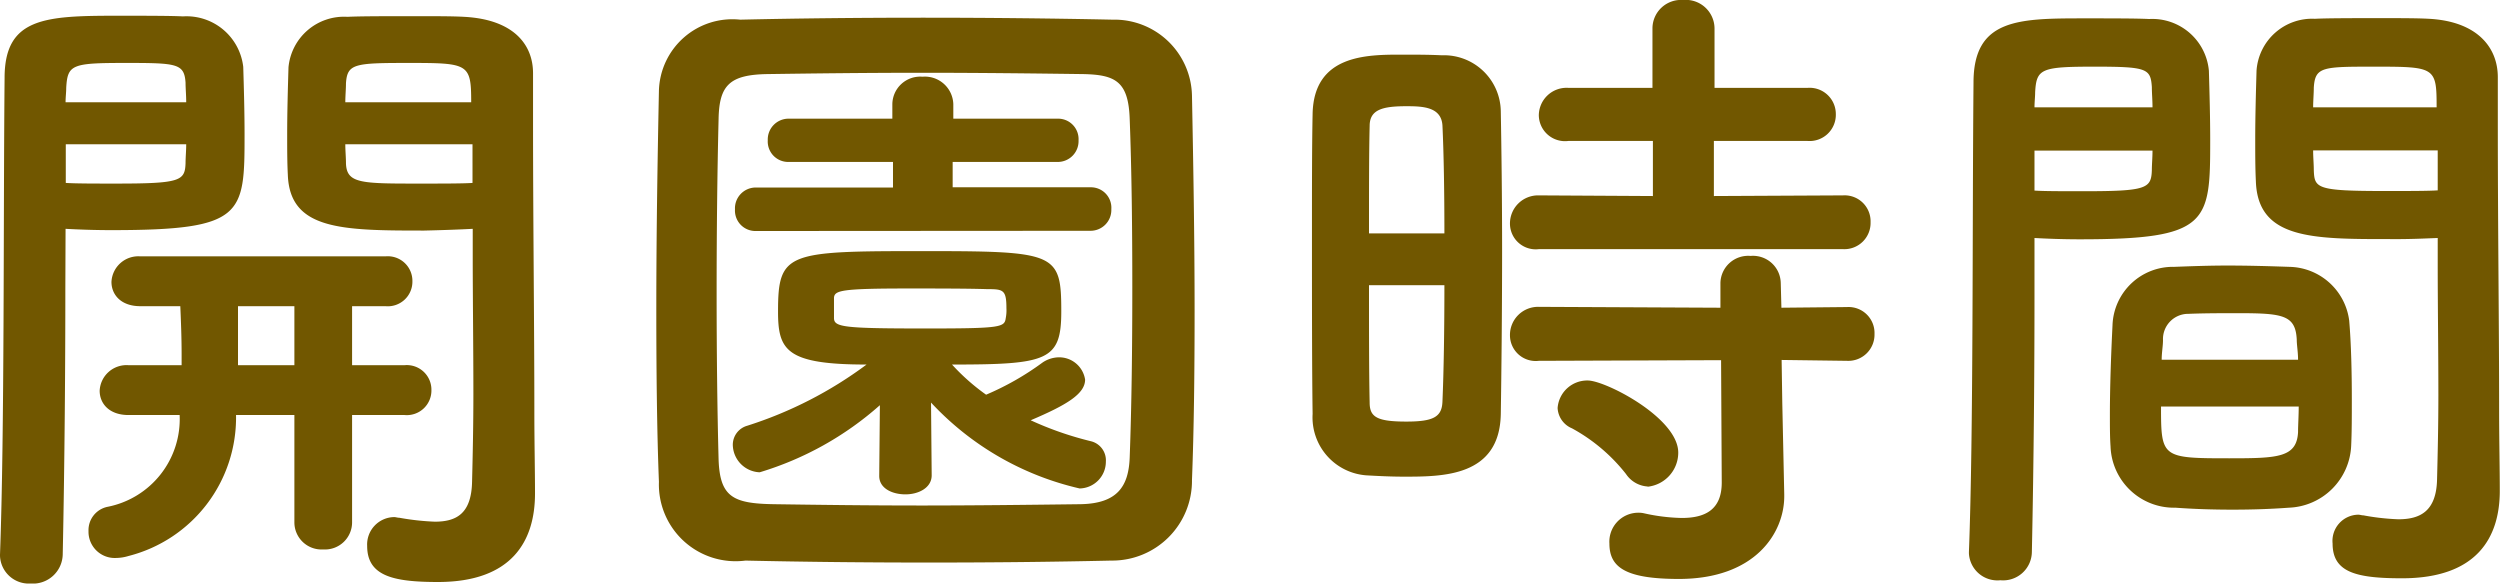 <svg xmlns="http://www.w3.org/2000/svg" width="57.195" height="13.35" viewBox="0 0 57.195 13.35"><path d="M-17.805-7.02V-6.4c0,.945.015,2.085.015,3.165,0,.7-.015,1.395-.03,2-.015.735-.36.915-.855.915a5.8,5.8,0,0,1-.81-.09c-.045,0-.075-.015-.12-.015a.627.627,0,0,0-.615.66c0,.69.6.825,1.62.825,1.7,0,2.22-.945,2.22-2.025,0-.525-.015-1.155-.015-1.875,0-1.92-.03-4.38-.03-6.63v-1.11c0-.66-.45-1.23-1.575-1.29-.255-.015-.675-.015-1.125-.015-.615,0-1.26,0-1.545.015a1.276,1.276,0,0,0-1.35,1.155c-.015.51-.03,1.035-.03,1.545,0,.315,0,.63.015.915.045,1.26,1.23,1.275,3.12,1.275C-18.48-6.99-18.075-7.005-17.805-7.02Zm-1.56,4.26a.563.563,0,0,0,.615-.57.563.563,0,0,0-.615-.57h-1.2V-5.25h.765a.563.563,0,0,0,.615-.57.563.563,0,0,0-.615-.57h-5.61a.615.615,0,0,0-.66.585c0,.285.21.555.66.555h.915c.015.345.03.72.03,1.11v.24H-25.68a.615.615,0,0,0-.66.585c0,.285.21.555.66.555h1.17a2.046,2.046,0,0,1-1.65,2.1.545.545,0,0,0-.435.555.6.6,0,0,0,.63.615A1.019,1.019,0,0,0-25.68.465,3.268,3.268,0,0,0-23.22-2.76h1.335V-.315a.621.621,0,0,0,.66.63.621.621,0,0,0,.66-.63V-2.76ZM-27.12-7.02c.27.015.645.03,1.05.03,3.03,0,3.045-.345,3.045-2.19,0-.51-.015-1.035-.03-1.545a1.306,1.306,0,0,0-1.38-1.155c-.285-.015-.9-.015-1.5-.015-1.665,0-2.58.045-2.58,1.425-.03,3.165,0,8.13-.105,10.905v.03a.66.66,0,0,0,.7.63.682.682,0,0,0,.735-.66c.045-2.145.06-4.41.06-6.09Zm6.4-2.895c0-.15.015-.3.015-.435.03-.45.195-.465,1.44-.465,1.365,0,1.425.015,1.425.9Zm2.91,1.845c-.21.015-.72.015-1.215.015-1.335,0-1.665,0-1.68-.465,0-.135-.015-.285-.015-.435h2.91ZM-27.12-9.915c0-.12.015-.225.015-.33.03-.54.135-.57,1.38-.57,1.155,0,1.32.015,1.35.45,0,.135.015.285.015.45Zm2.76.96c0,.15-.015.3-.015.435-.015.405-.12.465-1.6.465-.465,0-.915,0-1.14-.015v-.885ZM-21.885-3.9h-1.29V-5.25h1.29ZM-1.35-1.275c.045-1.14.06-2.475.06-3.855,0-1.665-.03-3.4-.06-4.935a1.774,1.774,0,0,0-1.815-1.74c-1.41-.03-2.88-.045-4.335-.045s-2.88.015-4.185.045a1.681,1.681,0,0,0-1.86,1.62c-.03,1.47-.06,3.27-.06,5.01,0,1.425.015,2.82.06,3.945a1.755,1.755,0,0,0,1.98,1.8c1.35.03,2.775.045,4.2.045S-4.515.6-3.195.57A1.825,1.825,0,0,0-1.35-1.275Zm-1.425-.51C-2.8-1.125-3.06-.735-3.9-.72c-1.215.015-2.46.03-3.645.03-1.2,0-2.34-.015-3.375-.03-.93-.015-1.23-.165-1.26-1.02-.03-1.125-.045-2.46-.045-3.825s.015-2.76.045-3.975c.015-.765.255-1.005,1.11-1.02,1.05-.015,2.28-.03,3.555-.03,1.26,0,2.55.015,3.675.03.735.015,1.035.165,1.065,1.02.045,1.17.06,2.5.06,3.855S-2.73-2.985-2.775-1.785Zm-.9-5.19a.476.476,0,0,0,.48-.495.468.468,0,0,0-.48-.5h-3.15V-8.55h2.4a.476.476,0,0,0,.48-.495.468.468,0,0,0-.48-.495H-6.81v-.33a.65.65,0,0,0-.705-.63.638.638,0,0,0-.69.63v.33h-2.37a.476.476,0,0,0-.48.495.468.468,0,0,0,.48.495H-8.19v.585h-3.135a.476.476,0,0,0-.48.5.468.468,0,0,0,.48.495ZM-8.505-1.38v.015c0,.285.3.42.6.42s.6-.15.6-.435L-7.32-3.045a6.681,6.681,0,0,0,3.4,1.965.613.613,0,0,0,.6-.615A.449.449,0,0,0-3.66-2.16a7.6,7.6,0,0,1-1.38-.48c.81-.345,1.245-.6,1.245-.93a.6.6,0,0,0-.615-.51.687.687,0,0,0-.36.12,6.368,6.368,0,0,1-1.29.735,4.85,4.85,0,0,1-.78-.69c2.19,0,2.5-.09,2.5-1.215,0-1.35-.12-1.38-3.21-1.38-3.06,0-3.27.03-3.27,1.38,0,.885.18,1.215,2.025,1.215a9.246,9.246,0,0,1-2.73,1.4.453.453,0,0,0-.33.435.64.64,0,0,0,.615.63A7.312,7.312,0,0,0-8.49-2.985ZM-9.54-5.445c.015-.165.165-.21,1.695-.21.66,0,1.35,0,1.815.015.36,0,.435.015.435.435a.927.927,0,0,1-.015.225c-.03.21-.09.24-1.815.24-1.9,0-2.115-.03-2.115-.24Zm23.085-1.11a.6.6,0,0,0,.63-.615.594.594,0,0,0-.63-.615L10.59-7.77V-9.03h2.145a.6.6,0,0,0,.645-.615.6.6,0,0,0-.645-.6h-2.13V-11.61a.658.658,0,0,0-.72-.645.653.653,0,0,0-.7.645v1.365H7.26a.635.635,0,0,0-.675.63.6.6,0,0,0,.675.585H9.195v1.26l-2.61-.015a.643.643,0,0,0-.66.645.589.589,0,0,0,.66.585ZM13.635-4a.6.6,0,0,0,.63-.615.594.594,0,0,0-.63-.615l-1.5.015-.015-.57a.635.635,0,0,0-.69-.615.635.635,0,0,0-.69.615v.57L6.585-5.235a.643.643,0,0,0-.66.645A.589.589,0,0,0,6.585-4l4.17-.015.015,2.8c0,.63-.39.81-.915.81A4.294,4.294,0,0,1,9-.51a.563.563,0,0,0-.15-.015A.663.663,0,0,0,8.2.18c0,.54.36.81,1.59.81C11.55.99,12.2-.075,12.2-.9V-.945l-.045-2.1-.015-.975Zm-4.56,2.88a.784.784,0,0,0,.7-.78c0-.795-1.665-1.65-2.07-1.65a.679.679,0,0,0-.69.63.533.533,0,0,0,.33.465A4.01,4.01,0,0,1,8.58-1.41.643.643,0,0,0,9.075-1.125Zm-3.36-1.65c.015-.975.03-2.4.03-3.795,0-1.155-.015-2.3-.03-3.15a1.3,1.3,0,0,0-1.35-1.275c-.3-.015-.6-.015-.915-.015-.8,0-2.01,0-2.04,1.35-.015.7-.015,1.71-.015,2.775,0,1.47,0,3.045.015,4.095A1.329,1.329,0,0,0,2.64-1.38c.27.015.555.03.855.03C4.395-1.35,5.685-1.35,5.715-2.775ZM2.7-6.915c0-.975,0-1.89.015-2.46,0-.375.3-.45.84-.45.375,0,.795.015.825.435.03.63.045,1.53.045,2.475ZM4.425-5.73c0,1.005-.015,1.98-.045,2.67-.015.345-.21.45-.825.45-.675,0-.84-.105-.84-.435C2.7-3.69,2.7-4.695,2.7-5.73ZM27.15-6.81v.615c0,.945.015,1.98.015,2.985,0,.675-.015,1.32-.03,1.92-.015.735-.39.915-.885.915a5.377,5.377,0,0,1-.8-.09c-.045,0-.075-.015-.12-.015a.6.6,0,0,0-.585.66c0,.66.54.795,1.59.795,1.71,0,2.235-.93,2.235-2,0-.525-.015-1.155-.015-1.86,0-1.9-.03-4.23-.03-6.48v-1.125c0-.675-.465-1.275-1.575-1.335-.255-.015-.675-.015-1.11-.015-.585,0-1.215,0-1.5.015a1.275,1.275,0,0,0-1.335,1.185c-.015.525-.03,1.065-.03,1.59,0,.315,0,.645.015.945.045,1.32,1.29,1.32,3.06,1.32C26.49-6.78,26.88-6.8,27.15-6.81ZM25.17-2.055c.015-.315.015-.675.015-1.065,0-.615-.015-1.275-.06-1.8A1.408,1.408,0,0,0,23.76-6.15c-.435-.015-.93-.03-1.425-.03-.4,0-.825.015-1.215.03a1.383,1.383,0,0,0-1.41,1.335c-.03.6-.06,1.38-.06,2.055,0,.255,0,.51.015.72a1.452,1.452,0,0,0,1.485,1.4c.405.03.855.045,1.305.045s.885-.015,1.29-.045A1.483,1.483,0,0,0,25.17-2.055ZM17.865.375c.045-2.115.06-4.215.06-5.835V-6.81c.27.015.645.03,1.035.03,2.955,0,2.985-.375,2.985-2.265,0-.525-.015-1.065-.03-1.59A1.3,1.3,0,0,0,20.55-11.82c-.285-.015-.885-.015-1.455-.015-1.53,0-2.565,0-2.565,1.47-.03,3.255,0,7.995-.105,10.74v.03a.653.653,0,0,0,.72.615A.658.658,0,0,0,17.865.375ZM24.3-9.8c0-.15.015-.315.015-.45.03-.48.2-.48,1.4-.48,1.38,0,1.41.015,1.41.93Zm2.85,1.9c-.21.015-.69.015-1.185.015-1.59,0-1.635-.06-1.65-.48,0-.135-.015-.285-.015-.45h2.85ZM17.925-9.8c0-.12.015-.24.015-.345.03-.54.135-.585,1.365-.585,1.2,0,1.275.045,1.305.465,0,.15.015.3.015.465Zm2.7.99c0,.165-.015.315-.015.45-.015.42-.12.48-1.575.48-.45,0-.9,0-1.11-.015v-.915Zm.21,4.785c0-.165.03-.315.03-.45a.577.577,0,0,1,.585-.6c.36-.015.765-.015,1.14-.015,1.02,0,1.305.045,1.335.6,0,.135.03.285.03.465ZM23.97-2.955c0,.21-.015.42-.015.585-.03.585-.465.6-1.575.6-1.545,0-1.56-.015-1.56-1.185Z" transform="translate(28.62 12.255)" fill="#715700"/></svg>
